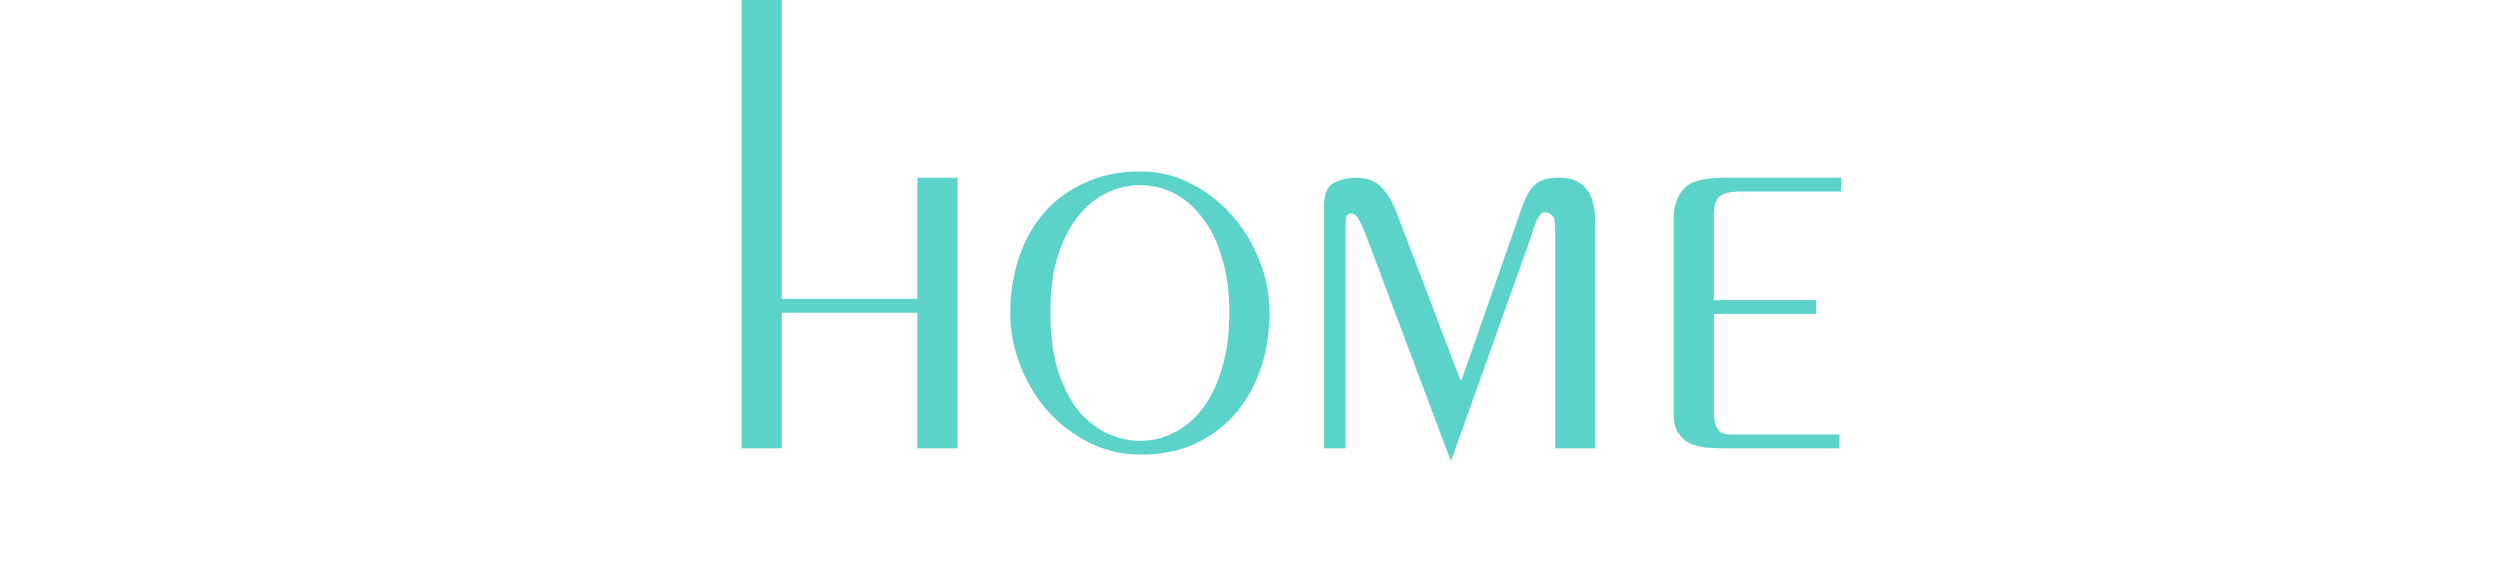<?xml version="1.0" encoding="UTF-8" standalone="no"?>
<!-- Created with Inkscape (http://www.inkscape.org/) -->
<svg id="svg2" xmlns:rdf="http://www.w3.org/1999/02/22-rdf-syntax-ns#" xmlns="http://www.w3.org/2000/svg" height="36.24" viewBox="0 0 159.261 36.24" width="159.26" version="1.1" xmlns:cc="http://creativecommons.org/ns#" xmlns:dc="http://purl.org/dc/elements/1.1/">
 <g id="text4144" fill="#5bd3c9">
  <path id="path4149" d="m47.24 28.56v-28.56h2.56v19.04h8.64v-7.72h2.56v17.24h-2.56v-8.64h-8.64v8.64h-2.56z"/>
  <path id="path4151" d="m64.356 19.92q0-1.76 0.52-3.4t1.56-2.88 2.6-1.96q1.56-0.76 3.6-0.76 1.72 0 3.2 0.76 1.52 0.76 2.64 2.04 1.12 1.24 1.76 2.88 0.64 1.6 0.64 3.32 0 1.8-0.52 3.44-0.52 1.6-1.56 2.88-1.04 1.24-2.6 2-1.52 0.72-3.56 0.72-1.72 0-3.24-0.76t-2.64-2q-1.12-1.28-1.76-2.92t-0.64-3.36zm2.56 0q0 2 0.44 3.56 0.48 1.52 1.24 2.56 0.8 1 1.84 1.52t2.2 0.52 2.16-0.52q1.04-0.52 1.8-1.52 0.8-1.04 1.24-2.56 0.48-1.56 0.48-3.56t-0.48-3.52q-0.44-1.52-1.24-2.52-0.76-1.04-1.8-1.56-1-0.52-2.16-0.52t-2.2 0.52-1.84 1.56q-0.76 1-1.24 2.52-0.44 1.52-0.44 3.52z"/>
  <path id="path4153" d="m99.071 28.56v-14q0-0.68-0.2-0.84-0.2-0.2-0.48-0.2-0.32 0-0.64 0.88-0.28 0.88-0.64 1.88l-4.64 13h-0.08l-5.32-14.16q-0.24-0.64-0.48-1.08-0.2-0.44-0.52-0.44-0.24 0-0.32 0.24-0.04 0.2-0.04 0.76v13.96h-1.36v-15.44q0-1.16 0.64-1.48 0.68-0.32 1.36-0.32 1.12 0 1.68 0.64 0.6 0.64 0.96 1.64l4.04 10.6h0.08l3.92-11.2q0.32-0.84 0.76-1.24 0.48-0.44 1.52-0.44 1.16 0 1.72 0.68 0.6 0.68 0.6 2.2v14.36h-2.56z"/>
  <path id="path4155" d="m117.18 28.56h-7.16q-0.68 0-1.32-0.04-0.6-0.08-1.08-0.28-0.44-0.24-0.72-0.68-0.28-0.44-0.28-1.2v-12.4q0-1.24 0.64-1.92 0.64-0.72 2.48-0.72h7.56v0.88h-6.36q-1.08 0-1.44 0.36-0.32 0.32-0.32 1.16v5.4h6.52v0.88h-6.52v6.32q0 0.52 0.2 0.96 0.2 0.4 0.88 0.4h6.92v0.88z"/>
 </g>
</svg>

